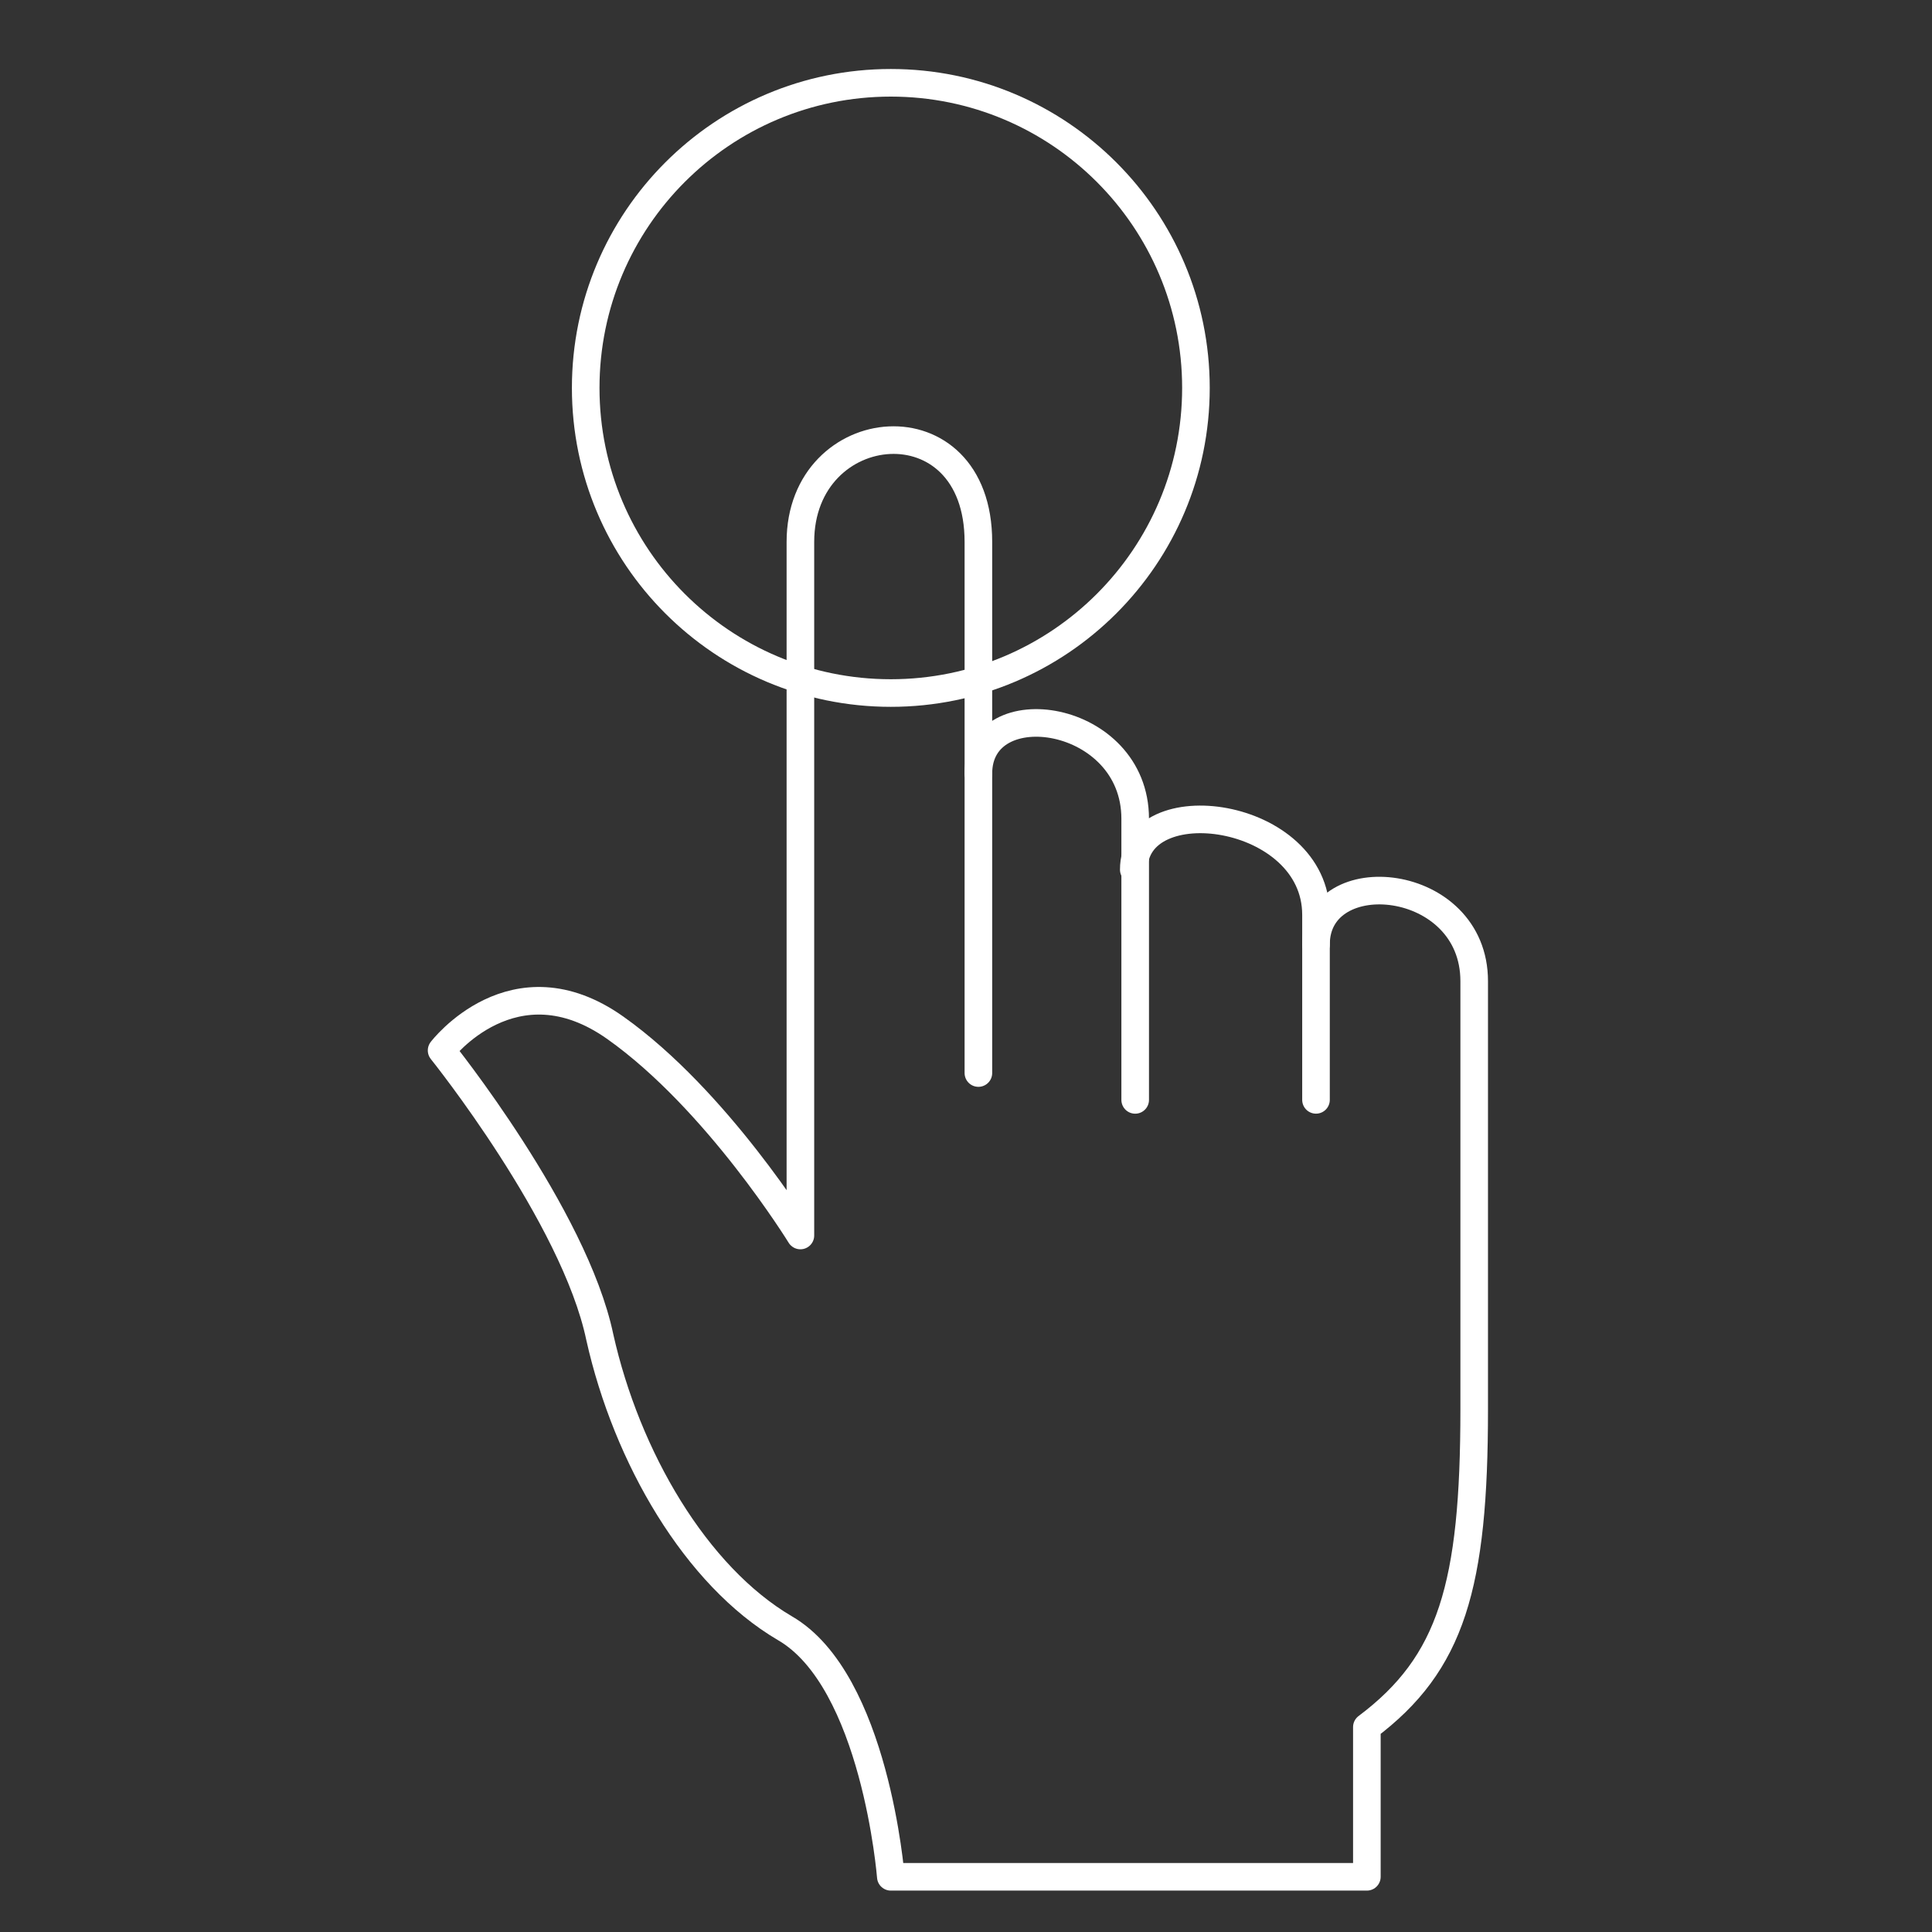 <svg width="70" height="70" viewBox="0 0 70 70" fill="none" xmlns="http://www.w3.org/2000/svg">
<rect x="0" y="0" width="70" height="70" fill="#333333" stroke="none"/>
<path d="M41.13 39.851C41.13 39.851 41.13 33.504 41.13 29.666C41.13 25.827 35.449 25.008 35.449 28.028" stroke="white" stroke-linecap="round" stroke-linejoin="round"/>
<path d="M47.681 39.85C47.681 39.85 47.681 36.933 47.681 33.145C47.681 29.358 41.079 28.488 41.079 31.508" stroke="white" stroke-linecap="round" stroke-linejoin="round"/>
<path d="M47.681 34.221C47.681 31.201 53.413 31.713 53.413 35.551C53.413 39.39 53.413 51.059 53.413 51.059C53.413 57.457 52.594 60.272 49.524 62.575V68H32.276C32.276 68 31.713 60.886 28.437 58.992C25.213 57.099 22.705 52.799 21.732 48.449C20.811 44.047 16 38.059 16 38.059C16 38.059 18.61 34.63 22.295 37.24C25.98 39.85 29 44.764 29 44.764C29 44.764 29 22.705 29 19.634C29 15.028 35.449 14.414 35.449 19.634C35.449 24.854 35.449 38.878 35.449 38.878" stroke="white" stroke-linecap="round" stroke-linejoin="round"/>
<path d="M32.276 25.11C38.381 25.11 43.331 20.161 43.331 14.055C43.331 7.95 38.381 3 32.276 3C26.17 3 21.221 7.95 21.221 14.055C21.221 20.161 26.17 25.11 32.276 25.11Z" stroke="white" stroke-linecap="round" stroke-linejoin="round"/>
</svg>
